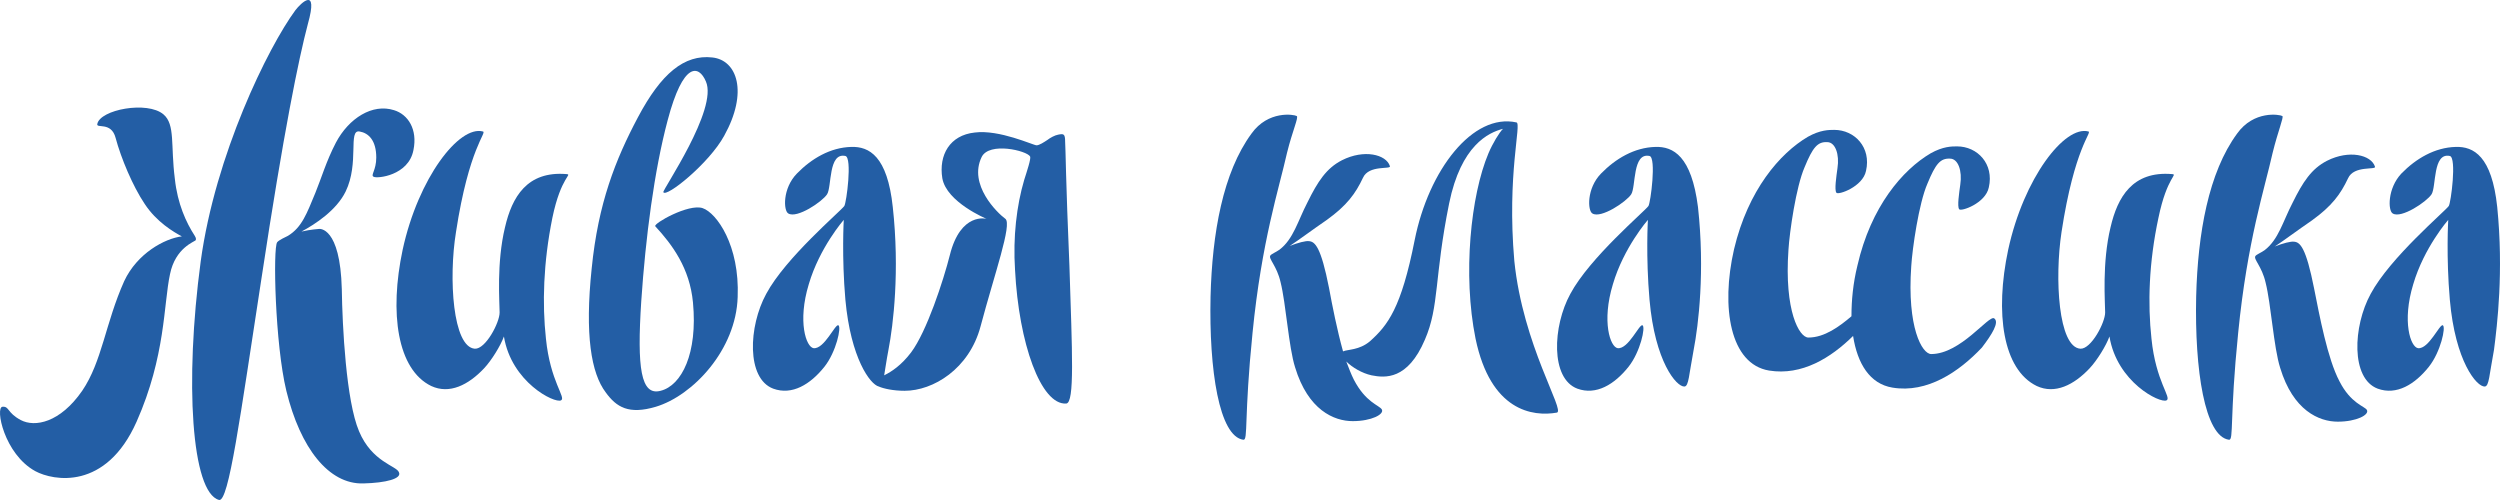 <svg width="150" height="30" viewBox="0 0 150 30" fill="none" xmlns="http://www.w3.org/2000/svg">
<path d="M90.988 7.345C88.371 6.77 85.721 10.189 84.88 14.406C84.073 18.495 83.265 19.517 82.198 20.476C81.552 21.019 80.873 20.955 80.582 21.083C80.227 19.805 79.936 18.335 79.742 17.281C79.258 14.821 78.902 14.502 78.547 14.47C78.353 14.438 77.868 14.566 77.383 14.757C77.965 14.374 78.773 13.767 79.613 13.192C80.809 12.329 81.326 11.626 81.778 10.668C82.134 9.869 83.491 10.189 83.394 9.965C83.168 9.262 81.843 8.943 80.518 9.614C79.581 10.093 79.064 10.892 78.45 12.137C77.868 13.256 77.609 14.342 76.769 14.981C76.543 15.141 76.285 15.236 76.22 15.332C76.091 15.524 76.608 15.939 76.834 16.93C77.157 18.207 77.319 20.827 77.706 22.041C78.482 24.597 80.033 25.268 81.164 25.268C82.295 25.268 83.071 24.853 82.909 24.565C82.748 24.309 81.94 24.15 81.229 22.776C81.067 22.456 80.938 22.105 80.776 21.69C81.132 22.041 81.713 22.393 82.295 22.52C83.103 22.68 84.46 22.808 85.494 20.38C86.367 18.367 86.044 16.674 86.949 12.201C87.659 8.719 89.308 7.952 90.18 7.729C89.954 7.952 89.566 8.591 89.308 9.198C88.241 11.722 87.757 16.482 88.532 20.316C89.437 24.661 91.957 25.012 93.412 24.757C93.929 24.661 91.376 20.731 90.859 15.652C90.406 10.444 91.311 7.409 90.988 7.345ZM77.803 6.962C77.642 6.866 76.091 6.611 75.089 8.016C73.376 10.348 72.73 13.991 72.633 17.792C72.536 22.201 73.15 26.194 74.604 26.386C74.895 26.418 74.636 25.076 75.153 19.965C75.703 14.438 76.737 11.339 77.222 9.166C77.545 7.857 77.933 7.026 77.803 6.962Z" fill="#235EA5"/>
<path d="M136.941 6.962C136.779 6.866 135.228 6.611 134.226 8.016C132.513 10.348 131.867 13.991 131.77 17.792C131.673 22.201 132.287 26.194 133.741 26.386C134.032 26.418 133.774 25.076 134.291 19.965C134.84 14.438 135.874 11.339 136.359 9.166C136.682 7.857 137.038 7.026 136.941 6.962Z" fill="#235EA5"/>
<path d="M140.365 22.872C139.654 21.53 139.17 18.942 138.847 17.313C138.362 14.853 138.006 14.534 137.651 14.502C137.457 14.47 136.972 14.597 136.488 14.789C137.069 14.406 137.877 13.799 138.717 13.224C139.913 12.361 140.43 11.658 140.882 10.7C141.238 9.901 142.595 10.221 142.498 9.997C142.272 9.294 140.947 8.975 139.622 9.646C138.685 10.125 138.168 10.923 137.554 12.169C136.972 13.287 136.714 14.374 135.874 15.013C135.647 15.172 135.389 15.268 135.324 15.364C135.195 15.556 135.712 15.971 135.938 16.962C136.261 18.239 136.423 20.859 136.811 22.073C137.586 24.629 139.137 25.3 140.268 25.3C141.399 25.3 142.175 24.884 142.013 24.597C141.884 24.373 141.044 24.213 140.365 22.872Z" fill="#235EA5"/>
<path d="M99.326 8.815C98.066 8.847 96.935 9.518 96.062 10.413C95.19 11.307 95.254 12.649 95.545 12.809C96.062 13.128 97.581 12.106 97.872 11.659C98.163 11.211 97.936 9.135 98.971 9.358C99.391 9.454 99.035 12.17 98.906 12.361C98.68 12.681 95.383 15.46 94.22 17.633C93.154 19.581 93.025 22.712 94.64 23.319C95.771 23.735 96.87 23.064 97.71 22.009C98.421 21.115 98.744 19.613 98.55 19.518C98.356 19.422 97.71 20.955 97.064 20.891C96.612 20.827 96.094 19.294 96.773 17.058C97.419 14.853 98.874 13.192 98.874 13.192C98.874 13.192 98.744 15.396 98.971 17.984C99.294 21.69 100.586 23.224 101.071 23.192C101.329 23.16 101.329 22.521 101.62 20.987C101.911 19.486 102.299 16.259 101.879 12.425C101.491 9.358 100.392 8.783 99.326 8.815Z" fill="#235EA5"/>
<path d="M149.834 12.425C149.511 9.358 148.412 8.783 147.346 8.815C146.086 8.847 144.955 9.518 144.082 10.413C143.242 11.307 143.274 12.649 143.565 12.809C144.082 13.128 145.601 12.106 145.892 11.659C146.183 11.211 145.956 9.135 146.99 9.358C147.411 9.454 147.055 12.17 146.926 12.361C146.7 12.681 143.403 15.46 142.24 17.633C141.174 19.581 141.044 22.712 142.66 23.319C143.791 23.735 144.89 23.064 145.73 22.009C146.441 21.115 146.764 19.613 146.57 19.518C146.377 19.422 145.73 20.955 145.084 20.891C144.631 20.827 144.114 19.294 144.793 17.058C145.439 14.853 146.894 13.192 146.894 13.192C146.894 13.192 146.764 15.396 146.99 17.984C147.314 21.69 148.606 23.224 149.091 23.192C149.35 23.16 149.35 22.521 149.64 20.987C149.834 19.486 150.222 16.291 149.834 12.425Z" fill="#235EA5"/>
<path d="M130.316 10.445C127.957 10.253 127.052 11.818 126.632 13.639C126.115 15.78 126.309 18.144 126.309 18.751C126.309 19.358 125.468 20.955 124.822 20.923C123.497 20.828 123.271 16.706 123.691 13.927C124.467 8.847 125.533 7.953 125.307 7.889C123.885 7.506 121.429 10.668 120.492 14.981C119.684 18.783 120.169 22.169 122.204 23.16C123.303 23.671 124.434 23.096 125.371 22.105C125.824 21.626 126.373 20.732 126.567 20.189C127.019 22.936 129.605 24.214 129.992 24.022C130.316 23.863 129.346 22.904 129.088 20.316C128.861 18.24 128.926 15.78 129.508 13.064C130.025 10.572 130.703 10.477 130.316 10.445Z" fill="#235EA5"/>
<path d="M33.984 10.445C31.625 10.253 30.72 11.818 30.3 13.639C29.783 15.78 29.977 18.144 29.977 18.751C29.977 19.358 29.137 20.955 28.491 20.923C27.166 20.828 26.907 16.706 27.359 13.927C28.135 8.847 29.234 7.953 28.975 7.889C27.553 7.506 25.097 10.668 24.16 14.981C23.352 18.783 23.837 22.169 25.873 23.16C26.972 23.671 28.103 23.096 29.04 22.105C29.492 21.626 30.042 20.732 30.235 20.189C30.688 22.936 33.273 24.214 33.661 24.022C33.984 23.863 33.015 22.904 32.756 20.316C32.53 18.24 32.594 15.78 33.144 13.064C33.661 10.572 34.372 10.477 33.984 10.445Z" fill="#235EA5"/>
<path d="M63.908 8.495C63.908 8.016 63.811 8.016 63.487 8.08C63.294 8.112 63.003 8.272 62.841 8.399C62.647 8.527 62.356 8.719 62.195 8.719C62.001 8.719 59.965 7.76 58.479 7.952C56.992 8.112 56.313 9.294 56.54 10.7C56.798 12.137 59.19 13.128 59.19 13.128C59.19 13.128 57.638 12.712 56.992 15.3C56.604 16.834 55.602 19.9 54.665 21.146C54.084 21.913 53.502 22.297 53.05 22.52C53.114 22.169 53.179 21.658 53.308 20.987C53.599 19.485 53.987 16.258 53.567 12.425C53.243 9.358 52.145 8.783 51.078 8.815C49.818 8.847 48.687 9.518 47.815 10.412C46.942 11.307 47.007 12.648 47.297 12.808C47.815 13.128 49.333 12.105 49.624 11.658C49.915 11.211 49.689 9.134 50.723 9.358C51.143 9.454 50.788 12.169 50.658 12.361C50.432 12.68 47.136 15.46 45.973 17.632C44.906 19.581 44.777 22.712 46.393 23.319C47.524 23.734 48.622 23.063 49.463 22.009C50.174 21.114 50.497 19.613 50.303 19.517C50.109 19.421 49.463 20.955 48.816 20.891C48.364 20.827 47.847 19.293 48.526 17.057C49.172 14.853 50.626 13.191 50.626 13.191C50.626 13.191 50.497 15.396 50.723 17.984C51.046 21.498 52.209 23.063 52.727 23.191C53.017 23.319 53.599 23.447 54.278 23.447C55.99 23.447 58.155 22.137 58.834 19.581C59.674 16.418 60.741 13.447 60.321 13.128C59.836 12.776 58.091 11.083 58.899 9.422C59.351 8.495 61.613 9.038 61.807 9.39C61.872 9.518 61.613 10.284 61.452 10.795C60.999 12.329 60.773 14.214 60.902 16.195C61.129 20.603 62.453 24.309 63.972 24.213C64.489 24.181 64.328 21.114 64.166 15.971C63.94 10.668 63.94 8.942 63.908 8.495Z" fill="#235EA5"/>
<path d="M11.686 14.15C11.169 13.352 10.652 12.234 10.491 10.732C10.232 8.719 10.523 7.473 9.812 6.866C8.843 6.036 5.999 6.579 5.837 7.441C5.773 7.729 6.677 7.282 6.936 8.272C7.259 9.486 7.97 11.179 8.681 12.234C9.392 13.32 10.426 13.927 10.911 14.182C9.877 14.31 8.229 15.205 7.453 16.866C6.322 19.39 6.128 21.69 4.932 23.447C3.607 25.364 2.089 25.651 1.248 25.204C0.408 24.757 0.57 24.374 0.15 24.405C-0.303 24.438 0.247 27.249 2.121 28.271C3.187 28.846 6.354 29.453 8.196 25.3C9.941 21.37 9.812 18.24 10.2 16.451C10.523 14.853 11.686 14.502 11.751 14.406C11.751 14.342 11.783 14.31 11.686 14.15ZM21.542 25.875C20.767 24.054 20.541 19.581 20.508 17.345C20.411 13.575 19.151 13.735 19.151 13.735C19.151 13.735 18.634 13.767 18.085 13.895C18.925 13.448 20.185 12.617 20.735 11.499C21.575 9.774 20.864 7.761 21.575 7.889C22.124 7.985 22.576 8.432 22.576 9.454C22.576 10.221 22.221 10.508 22.415 10.604C22.609 10.732 24.515 10.54 24.806 9.007C25.065 7.761 24.483 6.866 23.643 6.611C22.35 6.196 20.928 7.09 20.153 8.56C19.571 9.678 19.28 10.7 18.925 11.563C18.408 12.809 18.117 13.639 17.277 14.15C17.148 14.214 16.727 14.406 16.631 14.534C16.372 14.853 16.501 20.636 17.18 23.447C18.02 26.897 19.733 29.07 21.801 29.006C23.158 28.974 24.128 28.718 23.934 28.335C23.805 27.952 22.318 27.728 21.542 25.875ZM17.729 0.605C16.081 2.841 12.914 9.294 12.042 15.684C11.072 22.936 11.492 29.549 13.14 29.996C13.722 30.156 14.401 25.076 15.693 16.674C17.018 7.921 17.923 3.512 18.473 1.435C19.119 -0.865 18.052 0.189 17.729 0.605Z" fill="#235EA5"/>
<path d="M43.452 8.145C44.906 5.525 44.228 3.608 42.741 3.448C41.061 3.257 39.671 4.407 38.282 7.026C36.924 9.582 35.89 12.202 35.502 16.099C35.082 20.093 35.47 22.393 36.343 23.543C36.989 24.438 37.732 24.885 39.348 24.406C41.578 23.735 44.163 20.987 44.26 17.825C44.389 14.726 43 12.777 42.16 12.489C41.319 12.202 39.187 13.416 39.316 13.576C40.35 14.694 41.384 16.099 41.578 18.144C41.869 21.211 40.899 23.128 39.639 23.447C38.443 23.767 38.217 22.074 38.475 18.08C38.734 14.246 39.251 10.253 40.059 7.218C40.996 3.672 41.933 3.895 42.353 4.886C43.097 6.547 39.736 11.403 39.8 11.531C39.962 11.882 42.547 9.806 43.452 8.145Z" fill="#235EA5"/>
<path d="M119.652 19.102C119.329 18.879 117.648 21.243 115.871 21.243C115.322 21.243 114.417 19.645 114.675 15.972C114.74 14.917 115.128 12.202 115.645 11.02C116.13 9.838 116.42 9.486 117.002 9.518C117.487 9.518 117.745 10.253 117.616 11.084C117.551 11.563 117.422 12.393 117.551 12.553C117.648 12.713 119.135 12.202 119.329 11.243C119.652 9.838 118.65 8.783 117.422 8.783C117.099 8.783 116.582 8.783 115.839 9.199C114.158 10.189 112.252 12.393 111.444 15.94C111.185 16.994 111.088 18.016 111.088 18.975C110.377 19.582 109.473 20.253 108.503 20.253C107.954 20.253 107.049 18.655 107.308 14.981C107.372 13.927 107.76 11.211 108.277 10.029C108.762 8.847 109.053 8.496 109.634 8.528C110.119 8.528 110.378 9.263 110.248 10.093C110.184 10.572 110.054 11.403 110.184 11.563C110.281 11.723 111.767 11.211 111.961 10.253C112.284 8.847 111.282 7.793 110.054 7.793C109.731 7.793 109.214 7.793 108.471 8.208C106.791 9.199 104.884 11.403 104.044 14.949C103.236 18.463 103.817 21.85 106.144 22.233C108.115 22.553 109.86 21.466 111.185 20.157C111.444 21.818 112.187 23.032 113.544 23.256C115.645 23.607 117.551 22.297 118.909 20.86C119.523 20.061 119.975 19.326 119.652 19.102Z" fill="#235EA5"/>
</svg>
